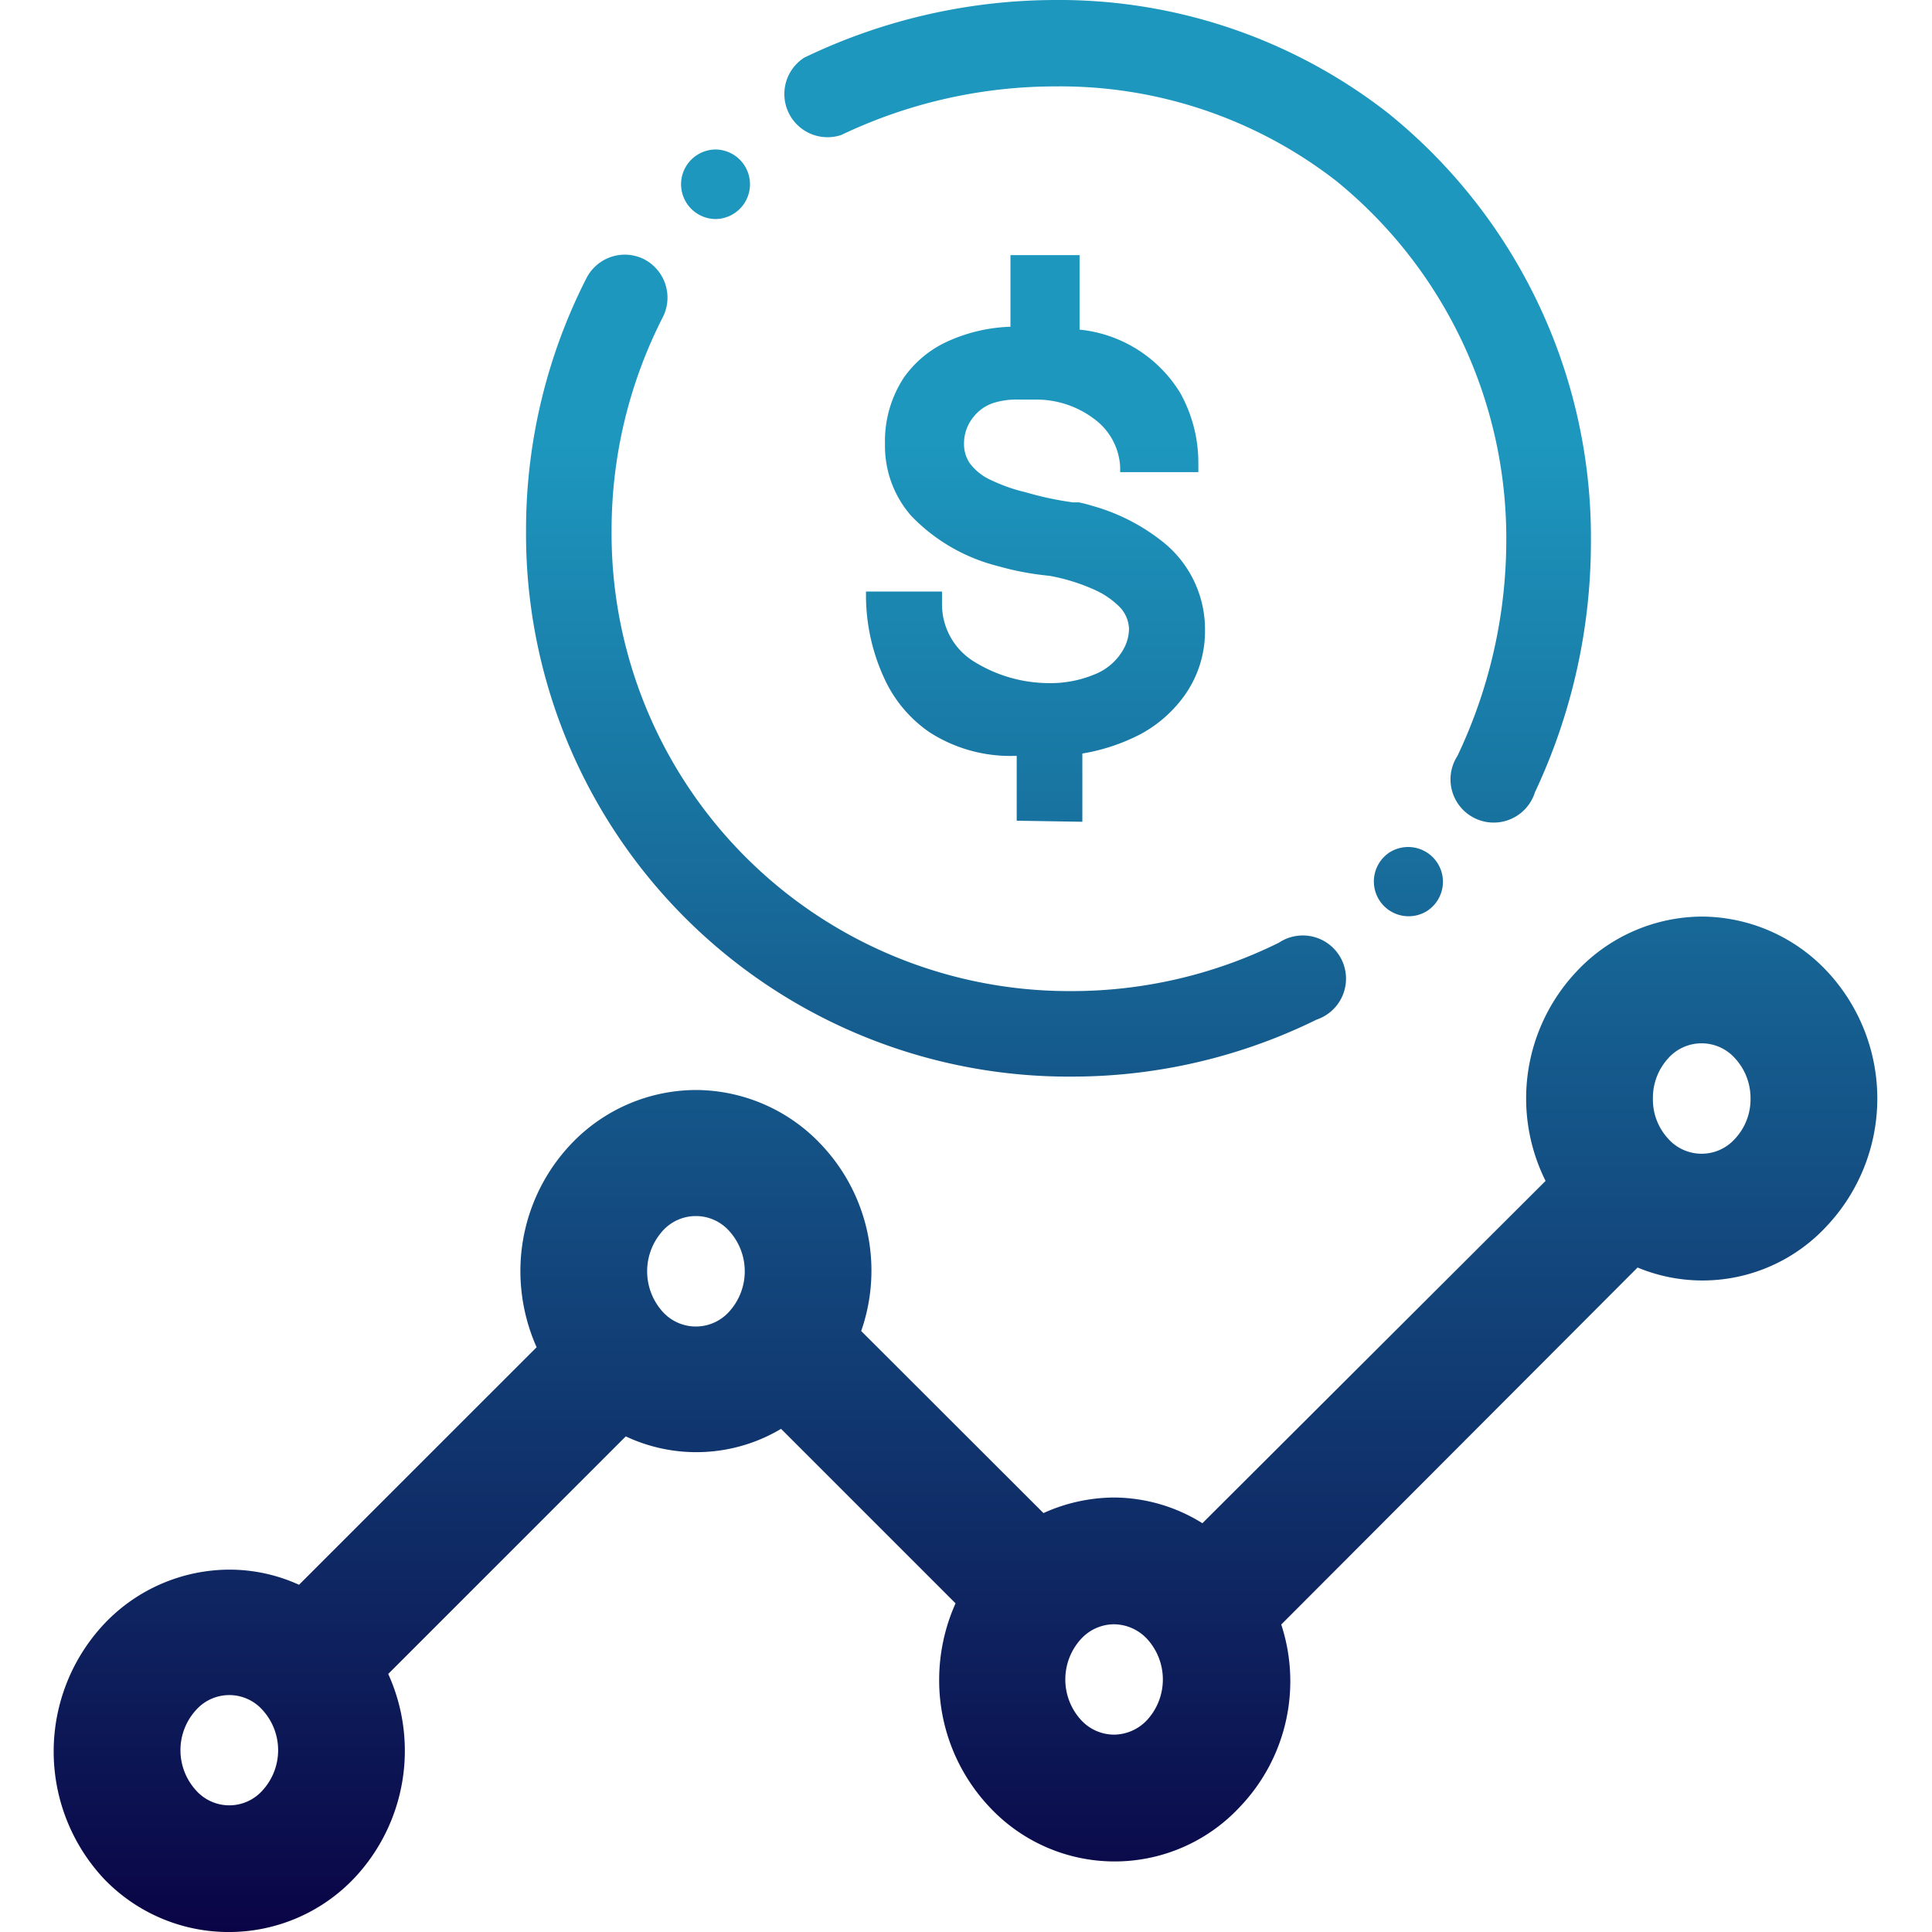 <svg xmlns="http://www.w3.org/2000/svg" width="72" height="72" fill="none"><g clip-path="url(#a)"><path fill-rule="evenodd" clip-rule="evenodd" d="M39.337 0a19.92 19.92 0 0 1 12.395 4.218 20.321 20.321 0 0 1 7.557 16 21.89 21.89 0 0 1-2.085 9.304 1.61 1.61 0 1 1-2.889-1.352 18.737 18.737 0 0 0 1.819-7.904A17.16 17.16 0 0 0 49.8 6.745 16.756 16.756 0 0 0 39.337 3.22c-2.763 0-5.49.619-7.984 1.81a1.61 1.61 0 0 1-1.384-2.88A21.626 21.626 0 0 1 39.337 0ZM8.545 72.001a6.441 6.441 0 0 0 4.676-2.028 6.922 6.922 0 0 0 1.247-7.59l8.853-8.853a6.173 6.173 0 0 0 5.787-.281l6.503 6.503A6.977 6.977 0 0 0 35 62.585a6.882 6.882 0 0 0 1.867 4.748 6.375 6.375 0 0 0 9.344 0 6.777 6.777 0 0 0 1.537-6.792l13.28-13.304a6.302 6.302 0 0 0 7.058-1.554 6.938 6.938 0 0 0 0-9.489 6.438 6.438 0 0 0-4.668-2.036 6.439 6.439 0 0 0-4.676 2.06 6.889 6.889 0 0 0-1.143 7.791L44.81 56.766a6.27 6.27 0 0 0-3.283-.958 6.437 6.437 0 0 0-2.64.58l-6.793-6.785a6.825 6.825 0 0 0-1.489-6.946 6.44 6.44 0 0 0-4.668-2.036 6.437 6.437 0 0 0-4.676 2.036 6.881 6.881 0 0 0-1.867 4.74c.004.969.21 1.925.604 2.81l-8.854 8.853a6.254 6.254 0 0 0-2.6-.564 6.439 6.439 0 0 0-4.667 2.028 6.946 6.946 0 0 0 0 9.497 6.44 6.44 0 0 0 4.668 1.98ZM62.17 39.438a1.667 1.667 0 0 1 2.487 0c.378.41.585.948.58 1.505a2.154 2.154 0 0 1-.58 1.497 1.667 1.667 0 0 1-2.486 0 2.149 2.149 0 0 1-.572-1.497 2.18 2.18 0 0 1 .572-1.505Zm-21.89 21.65a1.674 1.674 0 0 1 1.239-.556 1.707 1.707 0 0 1 1.239.556 2.237 2.237 0 0 1 0 3.002 1.706 1.706 0 0 1-1.24.555 1.673 1.673 0 0 1-1.239-.555 2.238 2.238 0 0 1 0-3.002ZM24.69 45.876a1.665 1.665 0 0 1 2.486 0 2.237 2.237 0 0 1 0 3.003 1.667 1.667 0 0 1-2.486 0 2.253 2.253 0 0 1 0-3.002ZM7.305 63.728a1.658 1.658 0 0 1 2.48 0 2.222 2.222 0 0 1 0 2.994 1.658 1.658 0 0 1-2.48 0 2.221 2.221 0 0 1 0-2.994ZM47.66 35.132a17.392 17.392 0 0 1-7.718 1.803 17.055 17.055 0 0 1-17.15-17.167 17.463 17.463 0 0 1 1.907-7.944 1.61 1.61 0 0 0-.7-2.165 1.61 1.61 0 0 0-.725-.169 1.61 1.61 0 0 0-1.416.87 20.66 20.66 0 0 0-2.254 9.392 20.224 20.224 0 0 0 20.338 20.37 20.635 20.635 0 0 0 9.127-2.125 1.61 1.61 0 1 0-1.409-2.865Zm4.086-3.34a1.296 1.296 0 1 1 1.44 2.155 1.296 1.296 0 0 1-1.44-2.154Zm-25.14-23.63a1.296 1.296 0 1 0 .065-2.591 1.296 1.296 0 0 0-.065 2.59Zm13.73 19.92v2.543l-2.446-.04V28.17h-.104a5.562 5.562 0 0 1-3.14-.877 4.893 4.893 0 0 1-1.65-1.924 7.397 7.397 0 0 1-.723-3.082v-.242h2.833v.491a2.503 2.503 0 0 0 1.19 2.117 5.312 5.312 0 0 0 2.793.805 4.25 4.25 0 0 0 1.674-.314c.452-.17.832-.488 1.079-.902a1.61 1.61 0 0 0 .233-.805 1.232 1.232 0 0 0-.386-.853 3.098 3.098 0 0 0-.934-.62 7.153 7.153 0 0 0-1.65-.506 10.67 10.67 0 0 1-1.923-.363 6.761 6.761 0 0 1-3.22-1.867 3.944 3.944 0 0 1-.981-2.672 4.314 4.314 0 0 1 .7-2.479 4.024 4.024 0 0 1 1.561-1.32 6.125 6.125 0 0 1 2.415-.58v-2.67h2.575v2.777a4.973 4.973 0 0 1 3.75 2.358c.44.787.672 1.673.677 2.575v.378h-2.914v-.2a2.365 2.365 0 0 0-.965-1.78 3.573 3.573 0 0 0-2.19-.724h-.603a2.926 2.926 0 0 0-.894.105 1.56 1.56 0 0 0-.804.531c-.235.28-.363.633-.363.998-.006.26.067.515.21.732.22.293.515.52.853.66a6.18 6.18 0 0 0 1.231.427c.578.17 1.167.296 1.763.378h.224c.12.024.29.064.5.129a7.395 7.395 0 0 1 2.59 1.312 4.17 4.17 0 0 1 1.61 3.324v.072a4.113 4.113 0 0 1-.804 2.415 4.83 4.83 0 0 1-1.61 1.392 7.301 7.301 0 0 1-2.157.716Z" fill="url(#b)"></path></g><defs><linearGradient id="b" x1="35.981" y1="0" x2="35.981" y2="72.001" gradientUnits="userSpaceOnUse"><stop offset=".229" stop-color="#1D97BE"></stop><stop offset="1" stop-color="#0A0446"></stop></linearGradient><clipPath id="a"><path fill="#fff" d="M0 0h72v72H0z"></path></clipPath></defs></svg>